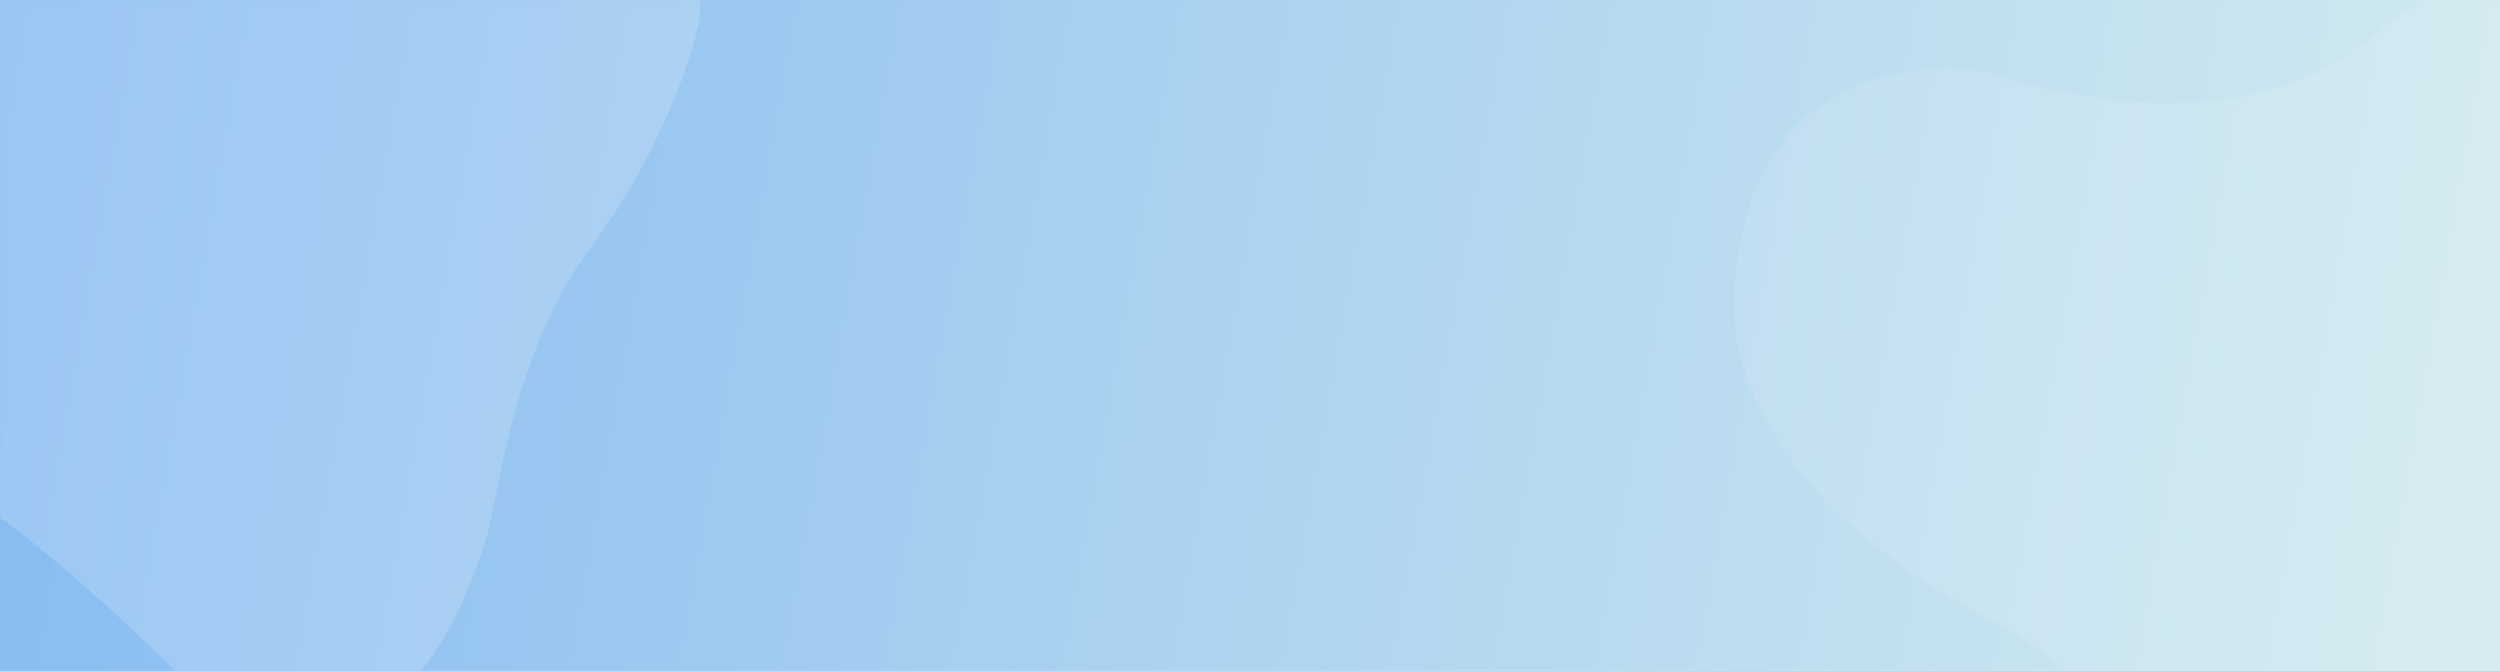 <svg width="1673" height="449" viewBox="0 0 1673 449" fill="none" xmlns="http://www.w3.org/2000/svg">
<rect width="1673" height="449" fill="url(#paint0_linear_26_76)"/>
<mask id="mask0_26_76" style="mask-type:alpha" maskUnits="userSpaceOnUse" x="0" y="0" width="1673" height="449">
<rect width="1673" height="449" fill="url(#paint1_linear_26_76)"/>
</mask>
<g mask="url(#mask0_26_76)">
<g opacity="0.1" filter="url(#filter0_d_26_76)">
<path d="M1327.06 43.771C1176.88 28.307 1154.33 155.781 1161.97 222.051C1181.38 327.879 1293.95 391.758 1338.62 414.35C1374.35 432.423 1452.08 506.339 1486.48 541.038C1622.56 624.347 1669.07 467.998 1678.42 440.672C1687.78 413.345 1694.69 315.668 1750.03 241.543C1794.31 182.244 1816.19 117.983 1821.59 93.264C1833 -17.729 1777.03 -37.114 1752.61 -45.142C1728.2 -53.171 1673.6 -49.548 1580.96 25.741C1506.84 85.972 1380.91 63.257 1327.06 43.771Z" fill="white"/>
</g>
<g opacity="0.17" filter="url(#filter1_d_26_76)">
<path d="M-26.938 -37.251C-177.12 -52.715 -199.67 74.759 -192.029 141.028C-172.623 246.857 -60.054 310.736 -15.383 333.327C20.353 351.401 98.081 425.317 132.478 460.016C268.558 543.324 315.067 386.976 324.422 359.649C333.776 332.322 340.685 234.645 396.034 160.521C440.313 101.221 462.187 36.96 467.589 12.242C478.998 -98.751 423.026 -118.137 398.614 -126.165C374.202 -134.193 319.598 -130.57 226.956 -55.282C152.842 4.949 26.907 -17.765 -26.938 -37.251Z" fill="white"/>
</g>
</g>
<defs>
<filter id="filter0_d_26_76" x="1121.67" y="-83.11" width="740.43" height="691.346" filterUnits="userSpaceOnUse" color-interpolation-filters="sRGB">
<feFlood flood-opacity="0" result="BackgroundImageFix"/>
<feColorMatrix in="SourceAlpha" type="matrix" values="0 0 0 0 0 0 0 0 0 0 0 0 0 0 0 0 0 0 127 0" result="hardAlpha"/>
<feOffset dy="4"/>
<feGaussianBlur stdDeviation="19.5"/>
<feComposite in2="hardAlpha" operator="out"/>
<feColorMatrix type="matrix" values="0 0 0 0 0.525 0 0 0 0 0.733 0 0 0 0 0.945 0 0 0 1 0"/>
<feBlend mode="normal" in2="BackgroundImageFix" result="effect1_dropShadow_26_76"/>
<feBlend mode="normal" in="SourceGraphic" in2="effect1_dropShadow_26_76" result="shape"/>
</filter>
<filter id="filter1_d_26_76" x="-232.326" y="-164.133" width="740.43" height="691.346" filterUnits="userSpaceOnUse" color-interpolation-filters="sRGB">
<feFlood flood-opacity="0" result="BackgroundImageFix"/>
<feColorMatrix in="SourceAlpha" type="matrix" values="0 0 0 0 0 0 0 0 0 0 0 0 0 0 0 0 0 0 127 0" result="hardAlpha"/>
<feOffset dy="4"/>
<feGaussianBlur stdDeviation="19.5"/>
<feComposite in2="hardAlpha" operator="out"/>
<feColorMatrix type="matrix" values="0 0 0 0 0.525 0 0 0 0 0.733 0 0 0 0 0.945 0 0 0 1 0"/>
<feBlend mode="normal" in2="BackgroundImageFix" result="effect1_dropShadow_26_76"/>
<feBlend mode="normal" in="SourceGraphic" in2="effect1_dropShadow_26_76" result="shape"/>
</filter>
<linearGradient id="paint0_linear_26_76" x1="0" y1="0" x2="1669.38" y2="297.365" gradientUnits="userSpaceOnUse">
<stop stop-color="#86BBF1"/>
<stop offset="1" stop-color="#D2EAEF"/>
</linearGradient>
<linearGradient id="paint1_linear_26_76" x1="0" y1="0" x2="1669.38" y2="297.365" gradientUnits="userSpaceOnUse">
<stop stop-color="#86BBF1"/>
<stop offset="1" stop-color="#D2EAEF"/>
</linearGradient>
</defs>
</svg>
